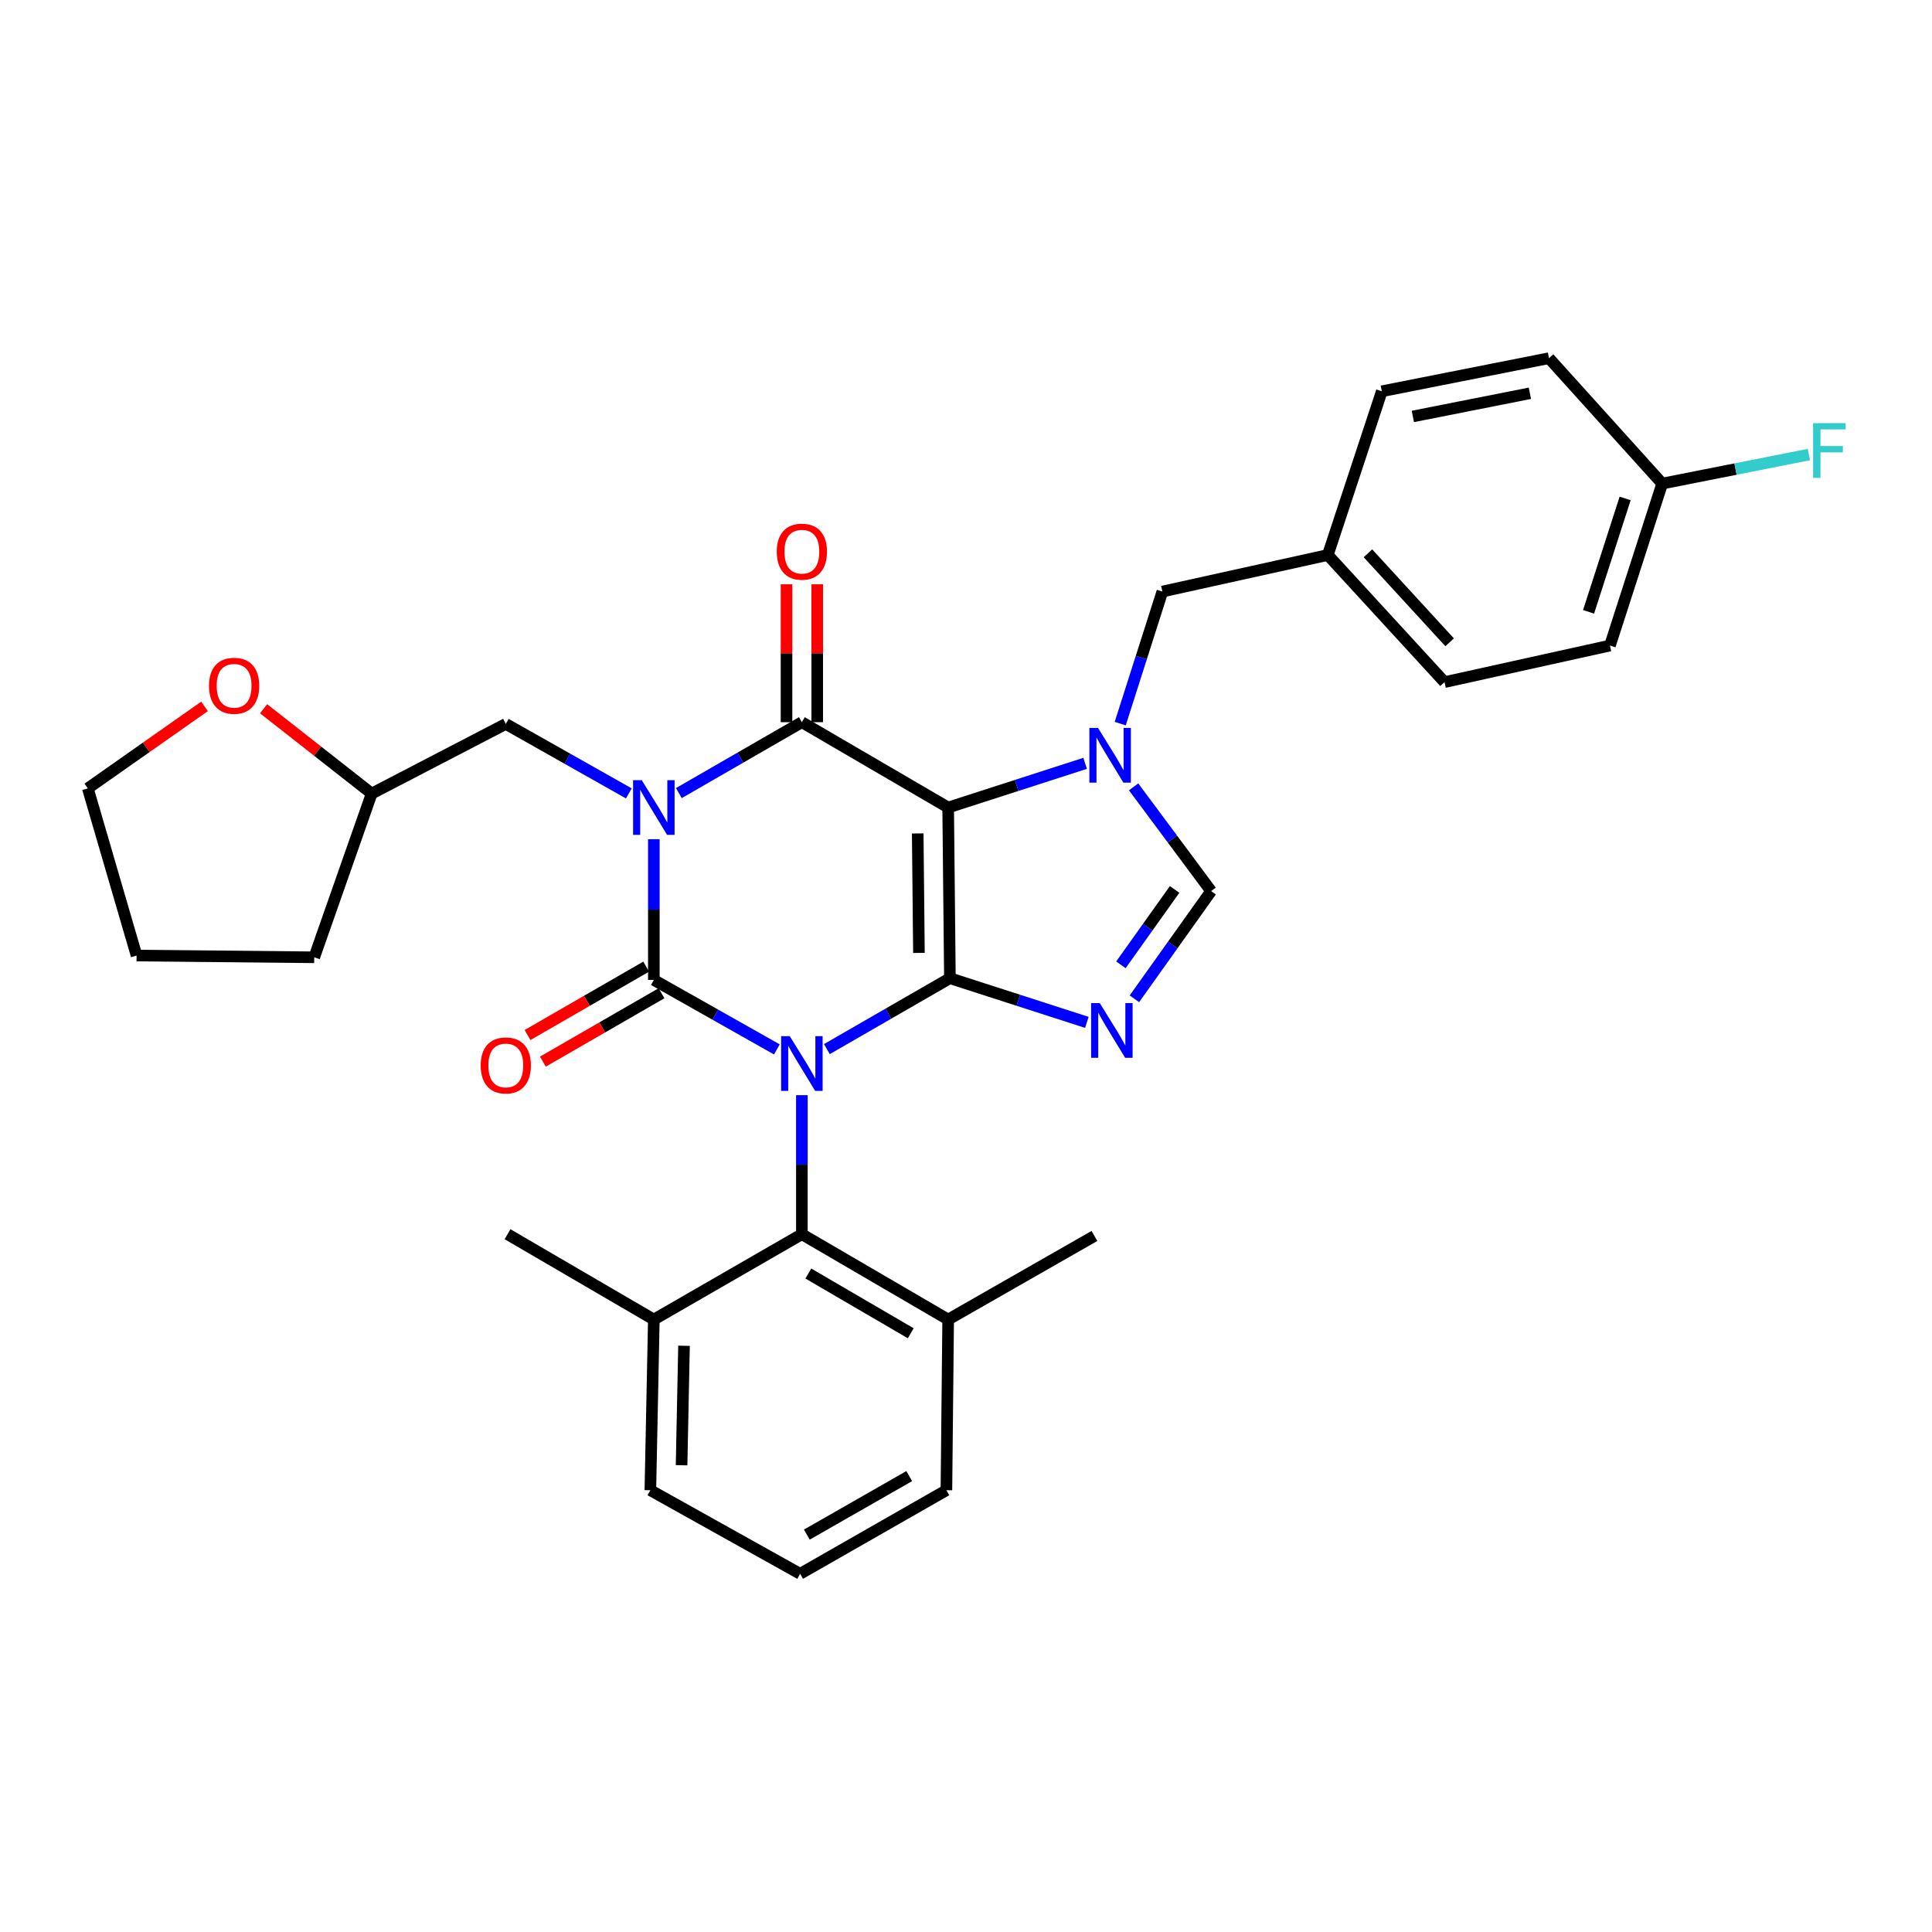 <?xml version='1.0' encoding='iso-8859-1'?>
<svg version='1.1' baseProfile='full'
              xmlns='http://www.w3.org/2000/svg'
                      xmlns:rdkit='http://www.rdkit.org/xml'
                      xmlns:xlink='http://www.w3.org/1999/xlink'
                  xml:space='preserve'
width='1000px' height='1000px' viewBox='0 0 1000 1000'>
<!-- END OF HEADER -->
<rect style='opacity:1.0;fill:#FFFFFF;stroke:none' width='1000' height='1000' x='0' y='0'> </rect>
<path class='bond-0' d='M 338.425,434.364 L 338.425,470.789' style='fill:none;fill-rule:evenodd;stroke:#0000FF;stroke-width:6px;stroke-linecap:butt;stroke-linejoin:miter;stroke-opacity:1' />
<path class='bond-0' d='M 338.425,470.789 L 338.425,507.215' style='fill:none;fill-rule:evenodd;stroke:#000000;stroke-width:6px;stroke-linecap:butt;stroke-linejoin:miter;stroke-opacity:1' />
<path class='bond-1' d='M 351.376,410.507 L 383.211,392.155' style='fill:none;fill-rule:evenodd;stroke:#0000FF;stroke-width:6px;stroke-linecap:butt;stroke-linejoin:miter;stroke-opacity:1' />
<path class='bond-1' d='M 383.211,392.155 L 415.047,373.803' style='fill:none;fill-rule:evenodd;stroke:#000000;stroke-width:6px;stroke-linecap:butt;stroke-linejoin:miter;stroke-opacity:1' />
<path class='bond-2' d='M 325.485,410.666 L 293.643,392.685' style='fill:none;fill-rule:evenodd;stroke:#0000FF;stroke-width:6px;stroke-linecap:butt;stroke-linejoin:miter;stroke-opacity:1' />
<path class='bond-2' d='M 293.643,392.685 L 261.802,374.704' style='fill:none;fill-rule:evenodd;stroke:#000000;stroke-width:6px;stroke-linecap:butt;stroke-linejoin:miter;stroke-opacity:1' />
<path class='bond-3' d='M 338.425,507.215 L 370.266,525.196' style='fill:none;fill-rule:evenodd;stroke:#000000;stroke-width:6px;stroke-linecap:butt;stroke-linejoin:miter;stroke-opacity:1' />
<path class='bond-3' d='M 370.266,525.196 L 402.107,543.177' style='fill:none;fill-rule:evenodd;stroke:#0000FF;stroke-width:6px;stroke-linecap:butt;stroke-linejoin:miter;stroke-opacity:1' />
<path class='bond-4' d='M 334.455,500.329 L 303.75,518.03' style='fill:none;fill-rule:evenodd;stroke:#000000;stroke-width:6px;stroke-linecap:butt;stroke-linejoin:miter;stroke-opacity:1' />
<path class='bond-4' d='M 303.75,518.03 L 273.044,535.731' style='fill:none;fill-rule:evenodd;stroke:#FF0000;stroke-width:6px;stroke-linecap:butt;stroke-linejoin:miter;stroke-opacity:1' />
<path class='bond-4' d='M 342.394,514.1 L 311.688,531.801' style='fill:none;fill-rule:evenodd;stroke:#000000;stroke-width:6px;stroke-linecap:butt;stroke-linejoin:miter;stroke-opacity:1' />
<path class='bond-4' d='M 311.688,531.801 L 280.982,549.501' style='fill:none;fill-rule:evenodd;stroke:#FF0000;stroke-width:6px;stroke-linecap:butt;stroke-linejoin:miter;stroke-opacity:1' />
<path class='bond-5' d='M 415.047,566.853 L 415.047,602.839' style='fill:none;fill-rule:evenodd;stroke:#0000FF;stroke-width:6px;stroke-linecap:butt;stroke-linejoin:miter;stroke-opacity:1' />
<path class='bond-5' d='M 415.047,602.839 L 415.047,638.825' style='fill:none;fill-rule:evenodd;stroke:#000000;stroke-width:6px;stroke-linecap:butt;stroke-linejoin:miter;stroke-opacity:1' />
<path class='bond-6' d='M 427.998,543.018 L 459.834,524.666' style='fill:none;fill-rule:evenodd;stroke:#0000FF;stroke-width:6px;stroke-linecap:butt;stroke-linejoin:miter;stroke-opacity:1' />
<path class='bond-6' d='M 459.834,524.666 L 491.669,506.314' style='fill:none;fill-rule:evenodd;stroke:#000000;stroke-width:6px;stroke-linecap:butt;stroke-linejoin:miter;stroke-opacity:1' />
<path class='bond-7' d='M 415.047,373.803 L 490.769,417.973' style='fill:none;fill-rule:evenodd;stroke:#000000;stroke-width:6px;stroke-linecap:butt;stroke-linejoin:miter;stroke-opacity:1' />
<path class='bond-8' d='M 422.994,373.803 L 422.994,338.117' style='fill:none;fill-rule:evenodd;stroke:#000000;stroke-width:6px;stroke-linecap:butt;stroke-linejoin:miter;stroke-opacity:1' />
<path class='bond-8' d='M 422.994,338.117 L 422.994,302.431' style='fill:none;fill-rule:evenodd;stroke:#FF0000;stroke-width:6px;stroke-linecap:butt;stroke-linejoin:miter;stroke-opacity:1' />
<path class='bond-8' d='M 407.1,373.803 L 407.1,338.117' style='fill:none;fill-rule:evenodd;stroke:#000000;stroke-width:6px;stroke-linecap:butt;stroke-linejoin:miter;stroke-opacity:1' />
<path class='bond-8' d='M 407.1,338.117 L 407.1,302.431' style='fill:none;fill-rule:evenodd;stroke:#FF0000;stroke-width:6px;stroke-linecap:butt;stroke-linejoin:miter;stroke-opacity:1' />
<path class='bond-9' d='M 860.352,250.299 L 898.309,242.789' style='fill:none;fill-rule:evenodd;stroke:#000000;stroke-width:6px;stroke-linecap:butt;stroke-linejoin:miter;stroke-opacity:1' />
<path class='bond-9' d='M 898.309,242.789 L 936.266,235.279' style='fill:none;fill-rule:evenodd;stroke:#33CCCC;stroke-width:6px;stroke-linecap:butt;stroke-linejoin:miter;stroke-opacity:1' />
<path class='bond-10' d='M 860.352,250.299 L 833.313,334.136' style='fill:none;fill-rule:evenodd;stroke:#000000;stroke-width:6px;stroke-linecap:butt;stroke-linejoin:miter;stroke-opacity:1' />
<path class='bond-10' d='M 841.169,257.996 L 822.242,316.682' style='fill:none;fill-rule:evenodd;stroke:#000000;stroke-width:6px;stroke-linecap:butt;stroke-linejoin:miter;stroke-opacity:1' />
<path class='bond-11' d='M 860.352,250.299 L 801.762,185.395' style='fill:none;fill-rule:evenodd;stroke:#000000;stroke-width:6px;stroke-linecap:butt;stroke-linejoin:miter;stroke-opacity:1' />
<path class='bond-12' d='M 490.769,417.973 L 491.669,506.314' style='fill:none;fill-rule:evenodd;stroke:#000000;stroke-width:6px;stroke-linecap:butt;stroke-linejoin:miter;stroke-opacity:1' />
<path class='bond-12' d='M 475.01,431.386 L 475.64,493.225' style='fill:none;fill-rule:evenodd;stroke:#000000;stroke-width:6px;stroke-linecap:butt;stroke-linejoin:miter;stroke-opacity:1' />
<path class='bond-13' d='M 490.769,417.973 L 526.212,406.537' style='fill:none;fill-rule:evenodd;stroke:#000000;stroke-width:6px;stroke-linecap:butt;stroke-linejoin:miter;stroke-opacity:1' />
<path class='bond-13' d='M 526.212,406.537 L 561.655,395.101' style='fill:none;fill-rule:evenodd;stroke:#0000FF;stroke-width:6px;stroke-linecap:butt;stroke-linejoin:miter;stroke-opacity:1' />
<path class='bond-14' d='M 491.669,506.314 L 527.112,517.746' style='fill:none;fill-rule:evenodd;stroke:#000000;stroke-width:6px;stroke-linecap:butt;stroke-linejoin:miter;stroke-opacity:1' />
<path class='bond-14' d='M 527.112,517.746 L 562.556,529.178' style='fill:none;fill-rule:evenodd;stroke:#0000FF;stroke-width:6px;stroke-linecap:butt;stroke-linejoin:miter;stroke-opacity:1' />
<path class='bond-15' d='M 587.164,516.979 L 607.023,489.107' style='fill:none;fill-rule:evenodd;stroke:#0000FF;stroke-width:6px;stroke-linecap:butt;stroke-linejoin:miter;stroke-opacity:1' />
<path class='bond-15' d='M 607.023,489.107 L 626.882,461.234' style='fill:none;fill-rule:evenodd;stroke:#000000;stroke-width:6px;stroke-linecap:butt;stroke-linejoin:miter;stroke-opacity:1' />
<path class='bond-15' d='M 580.177,499.394 L 594.078,479.883' style='fill:none;fill-rule:evenodd;stroke:#0000FF;stroke-width:6px;stroke-linecap:butt;stroke-linejoin:miter;stroke-opacity:1' />
<path class='bond-15' d='M 594.078,479.883 L 607.979,460.372' style='fill:none;fill-rule:evenodd;stroke:#000000;stroke-width:6px;stroke-linecap:butt;stroke-linejoin:miter;stroke-opacity:1' />
<path class='bond-16' d='M 626.882,461.234 L 606.819,434.255' style='fill:none;fill-rule:evenodd;stroke:#000000;stroke-width:6px;stroke-linecap:butt;stroke-linejoin:miter;stroke-opacity:1' />
<path class='bond-16' d='M 606.819,434.255 L 586.756,407.276' style='fill:none;fill-rule:evenodd;stroke:#0000FF;stroke-width:6px;stroke-linecap:butt;stroke-linejoin:miter;stroke-opacity:1' />
<path class='bond-17' d='M 579.826,374.542 L 590.736,340.365' style='fill:none;fill-rule:evenodd;stroke:#0000FF;stroke-width:6px;stroke-linecap:butt;stroke-linejoin:miter;stroke-opacity:1' />
<path class='bond-17' d='M 590.736,340.365 L 601.645,306.188' style='fill:none;fill-rule:evenodd;stroke:#000000;stroke-width:6px;stroke-linecap:butt;stroke-linejoin:miter;stroke-opacity:1' />
<path class='bond-18' d='M 601.645,306.188 L 687.274,287.264' style='fill:none;fill-rule:evenodd;stroke:#000000;stroke-width:6px;stroke-linecap:butt;stroke-linejoin:miter;stroke-opacity:1' />
<path class='bond-19' d='M 687.274,287.264 L 715.223,202.526' style='fill:none;fill-rule:evenodd;stroke:#000000;stroke-width:6px;stroke-linecap:butt;stroke-linejoin:miter;stroke-opacity:1' />
<path class='bond-20' d='M 687.274,287.264 L 747.675,353.069' style='fill:none;fill-rule:evenodd;stroke:#000000;stroke-width:6px;stroke-linecap:butt;stroke-linejoin:miter;stroke-opacity:1' />
<path class='bond-20' d='M 708.044,286.386 L 750.325,332.45' style='fill:none;fill-rule:evenodd;stroke:#000000;stroke-width:6px;stroke-linecap:butt;stroke-linejoin:miter;stroke-opacity:1' />
<path class='bond-21' d='M 136.439,366.85 L 164.412,388.804' style='fill:none;fill-rule:evenodd;stroke:#FF0000;stroke-width:6px;stroke-linecap:butt;stroke-linejoin:miter;stroke-opacity:1' />
<path class='bond-21' d='M 164.412,388.804 L 192.386,410.759' style='fill:none;fill-rule:evenodd;stroke:#000000;stroke-width:6px;stroke-linecap:butt;stroke-linejoin:miter;stroke-opacity:1' />
<path class='bond-22' d='M 105.863,365.626 L 75.659,386.842' style='fill:none;fill-rule:evenodd;stroke:#FF0000;stroke-width:6px;stroke-linecap:butt;stroke-linejoin:miter;stroke-opacity:1' />
<path class='bond-22' d='M 75.659,386.842 L 45.455,408.057' style='fill:none;fill-rule:evenodd;stroke:#000000;stroke-width:6px;stroke-linecap:butt;stroke-linejoin:miter;stroke-opacity:1' />
<path class='bond-23' d='M 192.386,410.759 L 261.802,374.704' style='fill:none;fill-rule:evenodd;stroke:#000000;stroke-width:6px;stroke-linecap:butt;stroke-linejoin:miter;stroke-opacity:1' />
<path class='bond-24' d='M 192.386,410.759 L 162.644,495.496' style='fill:none;fill-rule:evenodd;stroke:#000000;stroke-width:6px;stroke-linecap:butt;stroke-linejoin:miter;stroke-opacity:1' />
<path class='bond-25' d='M 415.047,638.825 L 490.769,682.995' style='fill:none;fill-rule:evenodd;stroke:#000000;stroke-width:6px;stroke-linecap:butt;stroke-linejoin:miter;stroke-opacity:1' />
<path class='bond-25' d='M 418.396,659.18 L 471.402,690.099' style='fill:none;fill-rule:evenodd;stroke:#000000;stroke-width:6px;stroke-linecap:butt;stroke-linejoin:miter;stroke-opacity:1' />
<path class='bond-26' d='M 415.047,638.825 L 338.425,682.995' style='fill:none;fill-rule:evenodd;stroke:#000000;stroke-width:6px;stroke-linecap:butt;stroke-linejoin:miter;stroke-opacity:1' />
<path class='bond-27' d='M 490.769,682.995 L 489.859,771.335' style='fill:none;fill-rule:evenodd;stroke:#000000;stroke-width:6px;stroke-linecap:butt;stroke-linejoin:miter;stroke-opacity:1' />
<path class='bond-28' d='M 490.769,682.995 L 566.482,639.725' style='fill:none;fill-rule:evenodd;stroke:#000000;stroke-width:6px;stroke-linecap:butt;stroke-linejoin:miter;stroke-opacity:1' />
<path class='bond-29' d='M 338.425,682.995 L 336.623,771.335' style='fill:none;fill-rule:evenodd;stroke:#000000;stroke-width:6px;stroke-linecap:butt;stroke-linejoin:miter;stroke-opacity:1' />
<path class='bond-29' d='M 354.046,696.57 L 352.785,758.408' style='fill:none;fill-rule:evenodd;stroke:#000000;stroke-width:6px;stroke-linecap:butt;stroke-linejoin:miter;stroke-opacity:1' />
<path class='bond-30' d='M 338.425,682.995 L 262.703,638.825' style='fill:none;fill-rule:evenodd;stroke:#000000;stroke-width:6px;stroke-linecap:butt;stroke-linejoin:miter;stroke-opacity:1' />
<path class='bond-31' d='M 414.146,814.605 L 336.623,771.335' style='fill:none;fill-rule:evenodd;stroke:#000000;stroke-width:6px;stroke-linecap:butt;stroke-linejoin:miter;stroke-opacity:1' />
<path class='bond-32' d='M 414.146,814.605 L 489.859,771.335' style='fill:none;fill-rule:evenodd;stroke:#000000;stroke-width:6px;stroke-linecap:butt;stroke-linejoin:miter;stroke-opacity:1' />
<path class='bond-32' d='M 417.616,794.314 L 470.615,764.025' style='fill:none;fill-rule:evenodd;stroke:#000000;stroke-width:6px;stroke-linecap:butt;stroke-linejoin:miter;stroke-opacity:1' />
<path class='bond-33' d='M 45.455,408.057 L 70.692,494.596' style='fill:none;fill-rule:evenodd;stroke:#000000;stroke-width:6px;stroke-linecap:butt;stroke-linejoin:miter;stroke-opacity:1' />
<path class='bond-34' d='M 162.644,495.496 L 70.692,494.596' style='fill:none;fill-rule:evenodd;stroke:#000000;stroke-width:6px;stroke-linecap:butt;stroke-linejoin:miter;stroke-opacity:1' />
<path class='bond-35' d='M 833.313,334.136 L 747.675,353.069' style='fill:none;fill-rule:evenodd;stroke:#000000;stroke-width:6px;stroke-linecap:butt;stroke-linejoin:miter;stroke-opacity:1' />
<path class='bond-36' d='M 801.762,185.395 L 715.223,202.526' style='fill:none;fill-rule:evenodd;stroke:#000000;stroke-width:6px;stroke-linecap:butt;stroke-linejoin:miter;stroke-opacity:1' />
<path class='bond-36' d='M 791.868,203.557 L 731.29,215.549' style='fill:none;fill-rule:evenodd;stroke:#000000;stroke-width:6px;stroke-linecap:butt;stroke-linejoin:miter;stroke-opacity:1' />
<path  class='atom-0' d='M 332.165 403.813
L 341.445 418.813
Q 342.365 420.293, 343.845 422.973
Q 345.325 425.653, 345.405 425.813
L 345.405 403.813
L 349.165 403.813
L 349.165 432.133
L 345.285 432.133
L 335.325 415.733
Q 334.165 413.813, 332.925 411.613
Q 331.725 409.413, 331.365 408.733
L 331.365 432.133
L 327.685 432.133
L 327.685 403.813
L 332.165 403.813
' fill='#0000FF'/>
<path  class='atom-2' d='M 408.787 536.324
L 418.067 551.324
Q 418.987 552.804, 420.467 555.484
Q 421.947 558.164, 422.027 558.324
L 422.027 536.324
L 425.787 536.324
L 425.787 564.644
L 421.907 564.644
L 411.947 548.244
Q 410.787 546.324, 409.547 544.124
Q 408.347 541.924, 407.987 541.244
L 407.987 564.644
L 404.307 564.644
L 404.307 536.324
L 408.787 536.324
' fill='#0000FF'/>
<path  class='atom-4' d='M 402.047 285.543
Q 402.047 278.743, 405.407 274.943
Q 408.767 271.143, 415.047 271.143
Q 421.327 271.143, 424.687 274.943
Q 428.047 278.743, 428.047 285.543
Q 428.047 292.423, 424.647 296.343
Q 421.247 300.223, 415.047 300.223
Q 408.807 300.223, 405.407 296.343
Q 402.047 292.463, 402.047 285.543
M 415.047 297.023
Q 419.367 297.023, 421.687 294.143
Q 424.047 291.223, 424.047 285.543
Q 424.047 279.983, 421.687 277.183
Q 419.367 274.343, 415.047 274.343
Q 410.727 274.343, 408.367 277.143
Q 406.047 279.943, 406.047 285.543
Q 406.047 291.263, 408.367 294.143
Q 410.727 297.023, 415.047 297.023
' fill='#FF0000'/>
<path  class='atom-5' d='M 248.802 551.465
Q 248.802 544.665, 252.162 540.865
Q 255.522 537.065, 261.802 537.065
Q 268.082 537.065, 271.442 540.865
Q 274.802 544.665, 274.802 551.465
Q 274.802 558.345, 271.402 562.265
Q 268.002 566.145, 261.802 566.145
Q 255.562 566.145, 252.162 562.265
Q 248.802 558.385, 248.802 551.465
M 261.802 562.945
Q 266.122 562.945, 268.442 560.065
Q 270.802 557.145, 270.802 551.465
Q 270.802 545.905, 268.442 543.105
Q 266.122 540.265, 261.802 540.265
Q 257.482 540.265, 255.122 543.065
Q 252.802 545.865, 252.802 551.465
Q 252.802 557.185, 255.122 560.065
Q 257.482 562.945, 261.802 562.945
' fill='#FF0000'/>
<path  class='atom-9' d='M 569.238 519.193
L 578.518 534.193
Q 579.438 535.673, 580.918 538.353
Q 582.398 541.033, 582.478 541.193
L 582.478 519.193
L 586.238 519.193
L 586.238 547.513
L 582.358 547.513
L 572.398 531.113
Q 571.238 529.193, 569.998 526.993
Q 568.798 524.793, 568.438 524.113
L 568.438 547.513
L 564.758 547.513
L 564.758 519.193
L 569.238 519.193
' fill='#0000FF'/>
<path  class='atom-11' d='M 568.337 376.765
L 577.617 391.765
Q 578.537 393.245, 580.017 395.925
Q 581.497 398.605, 581.577 398.765
L 581.577 376.765
L 585.337 376.765
L 585.337 405.085
L 581.457 405.085
L 571.497 388.685
Q 570.337 386.765, 569.097 384.565
Q 567.897 382.365, 567.537 381.685
L 567.537 405.085
L 563.857 405.085
L 563.857 376.765
L 568.337 376.765
' fill='#0000FF'/>
<path  class='atom-14' d='M 938.471 219.017
L 955.311 219.017
L 955.311 222.257
L 942.271 222.257
L 942.271 230.857
L 953.871 230.857
L 953.871 234.137
L 942.271 234.137
L 942.271 247.337
L 938.471 247.337
L 938.471 219.017
' fill='#33CCCC'/>
<path  class='atom-15' d='M 108.176 354.95
Q 108.176 348.15, 111.536 344.35
Q 114.896 340.55, 121.176 340.55
Q 127.456 340.55, 130.816 344.35
Q 134.176 348.15, 134.176 354.95
Q 134.176 361.83, 130.776 365.75
Q 127.376 369.63, 121.176 369.63
Q 114.936 369.63, 111.536 365.75
Q 108.176 361.87, 108.176 354.95
M 121.176 366.43
Q 125.496 366.43, 127.816 363.55
Q 130.176 360.63, 130.176 354.95
Q 130.176 349.39, 127.816 346.59
Q 125.496 343.75, 121.176 343.75
Q 116.856 343.75, 114.496 346.55
Q 112.176 349.35, 112.176 354.95
Q 112.176 360.67, 114.496 363.55
Q 116.856 366.43, 121.176 366.43
' fill='#FF0000'/>
</svg>
